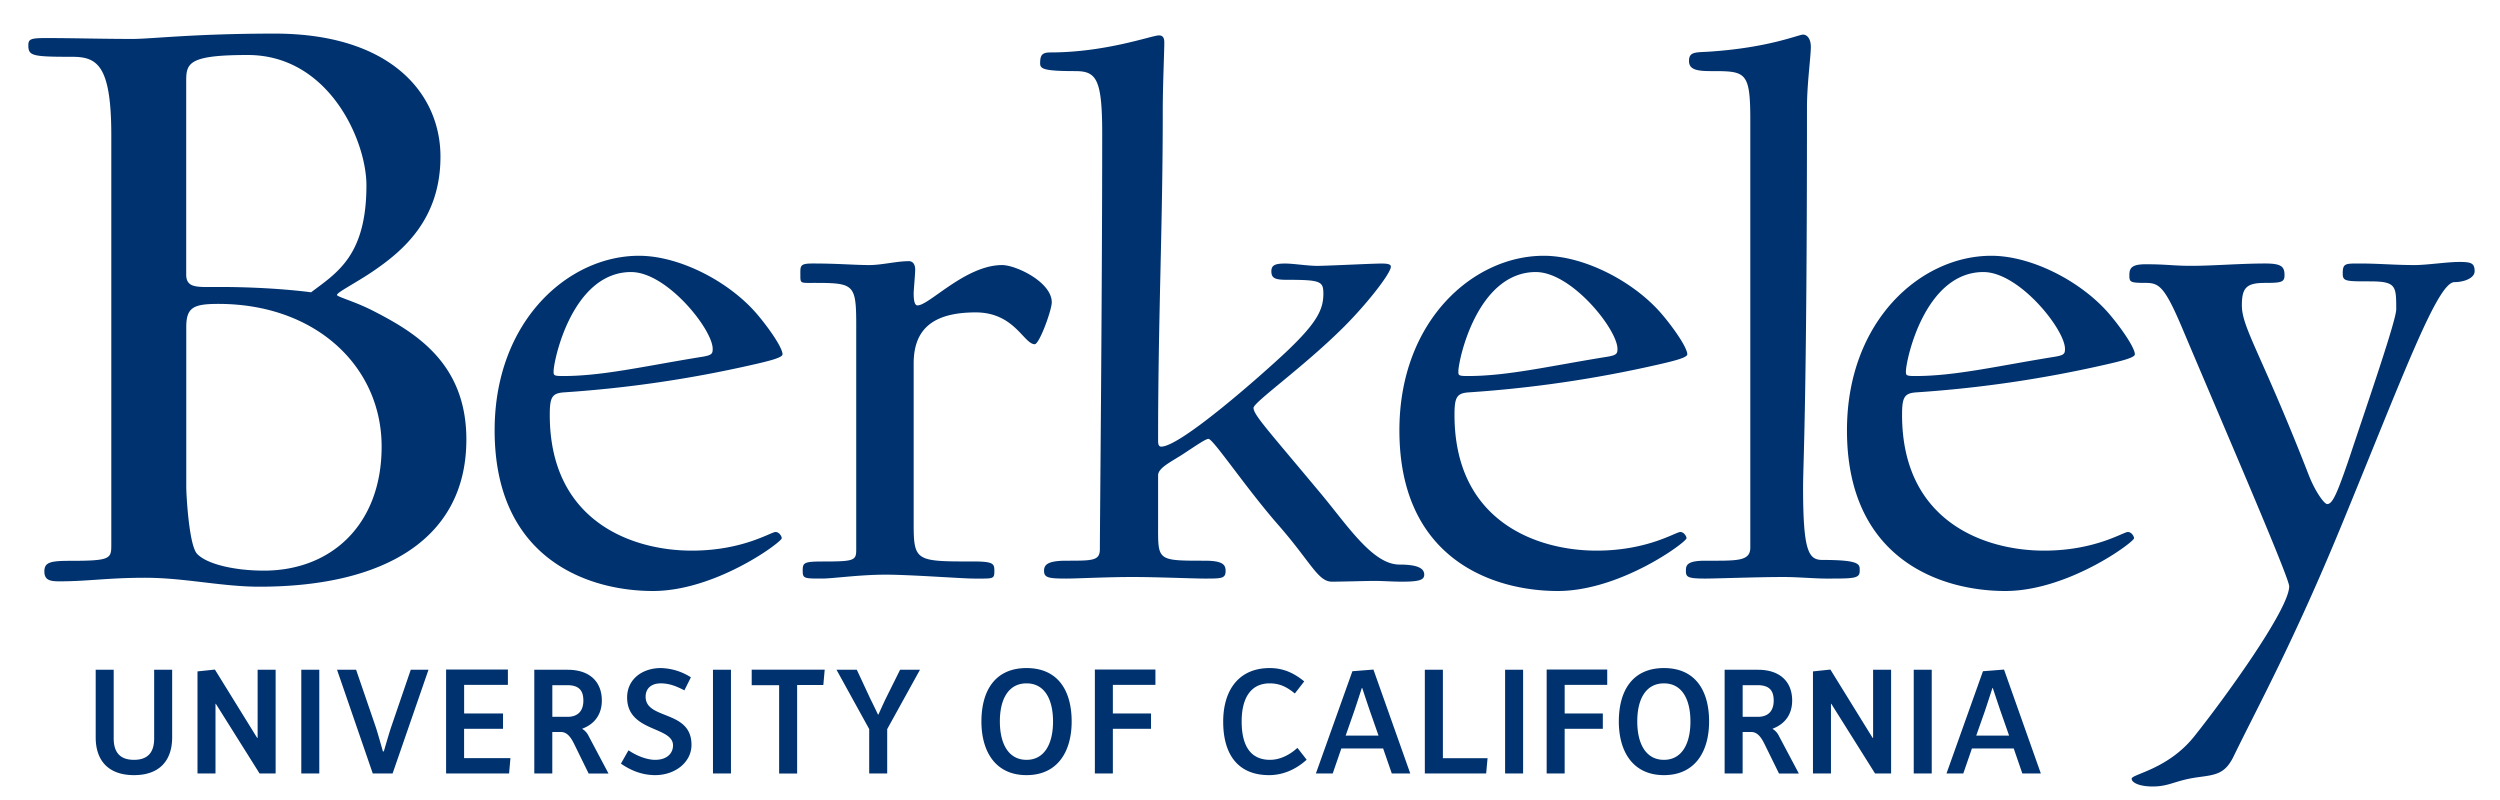 <svg width="75" height="24" viewBox="0 0 75 24" fill="none" xmlns="http://www.w3.org/2000/svg"><g clip-path="url(#clip0_90_13435)"><path d="M8.236 1.008c-2.408 0-3.693.16-4.255.16-.937 0-1.766-.026-2.596-.026-.455 0-.535.027-.535.214 0 .32.107.348 1.311.348.75 0 1.178.24 1.178 2.355v12.31c0 .402-.054.456-1.258.456-.59 0-.75.053-.75.321s.188.294.456.294c.856 0 1.445-.107 2.568-.107 1.178 0 2.302.268 3.426.268 3.72 0 6.21-1.418 6.21-4.416 0-2.328-1.58-3.238-2.838-3.881-.535-.268-1.044-.401-1.044-.455 0-.08.59-.374 1.098-.722.857-.589 2.007-1.526 2.007-3.426 0-1.9-1.498-3.693-4.978-3.693Zm45.856.03c-.14 0-1.024.396-2.84.513-.395.023-.582 0-.582.279 0 .256.233.303.652.303 1.047 0 1.187 0 1.187 1.466v12.826c0 .42-.396.396-1.35.396-.559 0-.582.14-.582.303 0 .186.046.233.582.233.326 0 1.56-.047 2.351-.047.42 0 .931.047 1.28.047.839 0 1.001 0 1.001-.233 0-.187.047-.326-1.117-.326-.419 0-.582-.256-.582-2.188 0-.676.117-2.514.117-11.384 0-.698.116-1.536.116-1.816 0-.256-.117-.372-.233-.372Zm-19.326.024c-.21 0-1.583.511-3.259.511-.256 0-.303.094-.303.326 0 .164.093.234 1.048.234.628 0 .814.21.814 1.862 0 4.912-.07 11.802-.07 12.477 0 .349-.209.349-1 .349-.559 0-.675.116-.675.303 0 .21.14.233.675.233.326 0 1.187-.047 1.979-.047.745 0 1.815.047 2.164.047.512 0 .629 0 .629-.233 0-.187-.093-.303-.629-.303-1.443 0-1.396 0-1.396-1.094v-1.466c0-.21.326-.373.698-.606.396-.256.721-.489.814-.489.14 0 1.118 1.467 2.096 2.585.977 1.117 1.187 1.699 1.606 1.699.326 0 1.024-.023 1.304-.023.21 0 .512.023.791.023.512 0 .675-.047.675-.21 0-.186-.186-.303-.744-.303-.792 0-1.537-1.14-2.329-2.095-1.629-1.955-2.048-2.397-2.048-2.607 0-.163 1.444-1.187 2.608-2.328.721-.698 1.512-1.698 1.512-1.908 0-.07-.093-.093-.279-.093-.279 0-1.63.07-1.932.07-.28 0-.722-.07-.954-.07-.303 0-.42.046-.42.233 0 .21.117.255.466.255 1.024 0 1.094.047 1.094.42 0 .488-.21.884-1.117 1.745-.745.699-3.166 2.84-3.748 2.84-.07 0-.093-.07-.093-.163 0-3.794.14-6.401.14-9.94 0-.744.046-1.723.046-2.025 0-.14-.047-.21-.163-.21ZM7.433 1.65c2.435 0 3.56 2.57 3.56 3.908 0 2.114-.884 2.623-1.66 3.211 0 0-1.124-.16-2.757-.16-.642 0-.99.053-.99-.375V2.426c0-.535.08-.776 1.847-.776Zm11.736 6.023c-2.118 0-4.33 1.955-4.33 5.237 0 3.888 2.84 4.82 4.75 4.82 1.885 0 3.864-1.468 3.864-1.584 0-.047-.07-.186-.187-.186-.14 0-.977.559-2.513.559-1.77 0-4.26-.862-4.26-4.074 0-.536.07-.652.442-.675a36.14 36.14 0 0 0 5.586-.815c.63-.14.955-.233.955-.326 0-.186-.373-.745-.769-1.21-.838-.978-2.327-1.746-3.538-1.746Zm27.143 0c-2.117 0-4.33 1.955-4.33 5.237 0 3.888 2.84 4.82 4.75 4.82 1.885 0 3.864-1.468 3.864-1.584 0-.047-.07-.186-.187-.186-.14 0-.977.559-2.514.559-1.769 0-4.26-.862-4.26-4.074 0-.536.07-.652.443-.675a36.148 36.148 0 0 0 5.586-.815c.629-.14.955-.233.955-.326 0-.186-.372-.745-.768-1.21-.838-.978-2.328-1.746-3.538-1.746Zm13.427 0c-2.118 0-4.33 1.955-4.33 5.237 0 3.888 2.84 4.82 4.75 4.82 1.885 0 3.863-1.468 3.863-1.584 0-.047-.07-.186-.186-.186-.14 0-.977.559-2.514.559-1.769 0-4.26-.862-4.26-4.074 0-.536.07-.652.443-.675a36.14 36.14 0 0 0 5.586-.815c.629-.14.955-.233.955-.326 0-.186-.373-.745-.768-1.21-.838-.978-2.328-1.746-3.539-1.746Zm-32.469.162c-.373 0-.815.117-1.187.117-.466 0-.908-.047-1.7-.047-.396 0-.372.07-.372.35 0 .256 0 .232.42.232 1.303 0 1.256.047 1.256 1.63v6.378c0 .326-.07.35-1.024.35-.56 0-.582.046-.582.279 0 .233.046.233.582.233.326 0 1.117-.117 1.909-.117.745 0 2.304.117 2.63.117.605 0 .629.023.629-.233 0-.21-.024-.28-.629-.28-1.722 0-1.792 0-1.792-1.14v-4.796c0-.978.512-1.536 1.862-1.536 1.164 0 1.443.954 1.77.954.139 0 .511-1.024.511-1.257 0-.605-1.07-1.117-1.49-1.117-1.094 0-2.188 1.21-2.537 1.21-.093 0-.116-.163-.116-.372 0-.07.046-.582.046-.699 0-.186-.093-.256-.186-.256Zm46.48.024c-.325 0-.954.093-1.303.093-.629 0-1.048-.047-1.676-.047-.42 0-.489 0-.489.303 0 .233.093.233.815.233.791 0 .79.14.79.838 0 .326-.837 2.747-1.395 4.423-.373 1.094-.513 1.42-.675 1.42-.094 0-.373-.396-.56-.885-1.396-3.585-2.001-4.4-2.001-5.075 0-.535.14-.675.698-.675.489 0 .582-.023.582-.232 0-.257-.093-.35-.582-.35-.745 0-1.56.07-2.212.07-.558 0-.721-.047-1.373-.047-.419 0-.488.117-.488.327 0 .209.023.232.488.232.42 0 .582.117 1.164 1.513 1.28 3.027 3.143 7.333 3.143 7.59 0 .697-2.002 3.444-2.84 4.491-.791 1.002-1.886 1.141-1.886 1.281 0 .117.233.233.629.233.512 0 .675-.186 1.373-.28.512-.07.792-.093 1.048-.605.745-1.536 1.792-3.422 3.259-6.983 1.839-4.47 2.863-7.263 3.375-7.263.28 0 .605-.116.605-.326 0-.256-.116-.28-.489-.28Zm-54.813.303c1.07 0 2.444 1.722 2.444 2.304 0 .14-.023.186-.28.232-1.745.28-3.002.583-4.213.583-.28 0-.28-.024-.28-.14 0-.326.56-2.98 2.329-2.98Zm27.142 0c1.071 0 2.445 1.722 2.445 2.304 0 .14-.024.186-.28.232-1.746.28-3.003.583-4.213.583-.28 0-.28-.024-.28-.14 0-.326.56-2.98 2.328-2.98Zm13.427 0c1.07 0 2.444 1.722 2.444 2.304 0 .14-.023.186-.279.232-1.746.28-3.003.583-4.213.583-.28 0-.28-.024-.28-.14 0-.326.559-2.98 2.328-2.98Zm-52.954.955c2.917 0 4.897 1.873 4.897 4.282 0 2.328-1.499 3.72-3.533 3.72-.856 0-1.712-.187-2.007-.508-.24-.268-.321-1.767-.321-2.008v-4.79c0-.59.214-.696.964-.696Zm13.27 10.925c-.549 0-1.008.332-1.008.881 0 1.045 1.377.859 1.377 1.44 0 .232-.177.432-.536.432-.241 0-.545-.113-.8-.286l-.227.4c.255.177.6.345 1.027.345.595 0 1.09-.382 1.09-.909 0-1.058-1.376-.74-1.376-1.444 0-.232.154-.4.454-.4.268 0 .477.091.709.209l.195-.39a1.738 1.738 0 0 0-.904-.278Zm10.974 0c-.935 0-1.353.668-1.353 1.604 0 .89.413 1.608 1.353 1.608s1.354-.718 1.354-1.608c0-.936-.418-1.604-1.354-1.604Zm7.295 0c-.935 0-1.395.672-1.395 1.608 0 .954.419 1.604 1.377 1.604.418 0 .809-.173 1.127-.463l-.277-.355c-.255.232-.545.359-.823.359-.577 0-.85-.413-.85-1.15 0-.73.292-1.144.841-1.144.296 0 .514.105.754.304l.282-.363c-.327-.268-.65-.4-1.036-.4Zm11.828 0c-.936 0-1.354.668-1.354 1.604 0 .89.414 1.608 1.354 1.608.94 0 1.354-.718 1.354-1.608 0-.936-.418-1.604-1.354-1.604Zm-43.472.045-.522.055v3.062h.54v-2.09h.01l1.312 2.09h.482v-3.112h-.54v2.045h-.014l-1.268-2.05Zm6.936 0v3.117h1.89l.04-.459h-1.39v-.881h1.168v-.459h-1.167v-.859h1.313v-.459h-1.854Zm19.463 0v3.117h.54v-1.34h1.145v-.459h-1.145v-.859h1.277v-.459h-1.817Zm8.358 0-.632.05-1.095 3.067h.505l.258-.75h1.254l.26.75h.554l-1.105-3.117Zm5.196 0v3.117h.54v-1.34h1.145v-.459H46.94v-.859h1.277v-.459H46.4Zm8.512 0-.523.055v3.062h.54v-2.09h.01l1.313 2.09h.481v-3.112h-.54v2.045h-.014l-1.267-2.05Zm5.21 0-.633.05-1.094 3.067h.504l.259-.75h1.254l.258.75h.555l-1.104-3.117Zm-57.251.005v2.03c0 .7.386 1.132 1.15 1.132.758 0 1.144-.431 1.144-1.136v-2.026h-.54v2.063c0 .386-.164.64-.605.64-.445 0-.609-.254-.609-.645v-2.058h-.54Zm6.168 0v3.112h.54v-3.112h-.54Zm1.072 0 1.072 3.112h.595l1.077-3.112h-.532l-.595 1.74s-.059.177-.213.709h-.028c-.15-.532-.209-.714-.209-.714l-.595-1.735h-.572Zm5.918 0v3.112h.54V21.96h.26c.195 0 .309.182.4.368l.43.877h.596l-.595-1.122a.491.491 0 0 0-.19-.214v-.009c.408-.154.585-.472.585-.844 0-.541-.34-.923-1.027-.923h-.999Zm5.36 0v3.112h.54v-3.112h-.54Zm1.162 0v.463h.823v2.65h.54V20.55h.786l.041-.459h-2.19Zm2.544 0 .981 1.78v1.332h.54v-1.331l.983-1.78h-.596l-.44.885s-.055.113-.21.459h-.013c-.164-.346-.223-.459-.223-.459l-.413-.886h-.609Zm17.65 0v3.112h1.84l.042-.459h-1.34v-2.653h-.541Zm2.408 0v3.112h.54v-3.112h-.54Zm6.586 0v3.112h.54V21.96h.26c.195 0 .309.182.4.368l.431.877h.595l-.595-1.122a.492.492 0 0 0-.19-.214v-.009c.408-.154.585-.472.585-.844 0-.541-.34-.923-1.027-.923h-1Zm5.673 0v3.112h.54v-3.112h-.54Zm-26.616.409c.536 0 .795.468.795 1.145s-.264 1.149-.795 1.149c-.536 0-.8-.473-.8-1.154 0-.677.264-1.14.8-1.14Zm19.122 0c.536 0 .795.468.795 1.145s-.264 1.149-.795 1.149c-.536 0-.8-.473-.8-1.154 0-.677.264-1.14.8-1.14Zm-33.348.054h.445c.368 0 .486.173.486.464 0 .295-.15.486-.477.486h-.454v-.95Zm35.71 0h.445c.368 0 .486.173.486.464 0 .295-.15.486-.477.486h-.454v-.95Zm-11.424.082h.01c.213.645.25.745.25.745l.24.686h-.986l.24-.686s.037-.1.246-.745Zm18.918 0h.009c.213.645.25.745.25.745l.24.686h-.986l.242-.686s.036-.1.245-.745Z" fill="#00326F"/></g><defs><clipPath id="clip0_90_13435"><path fill="#fff" d="M.482.597h74.08v23.277H.483z"/></clipPath></defs></svg>